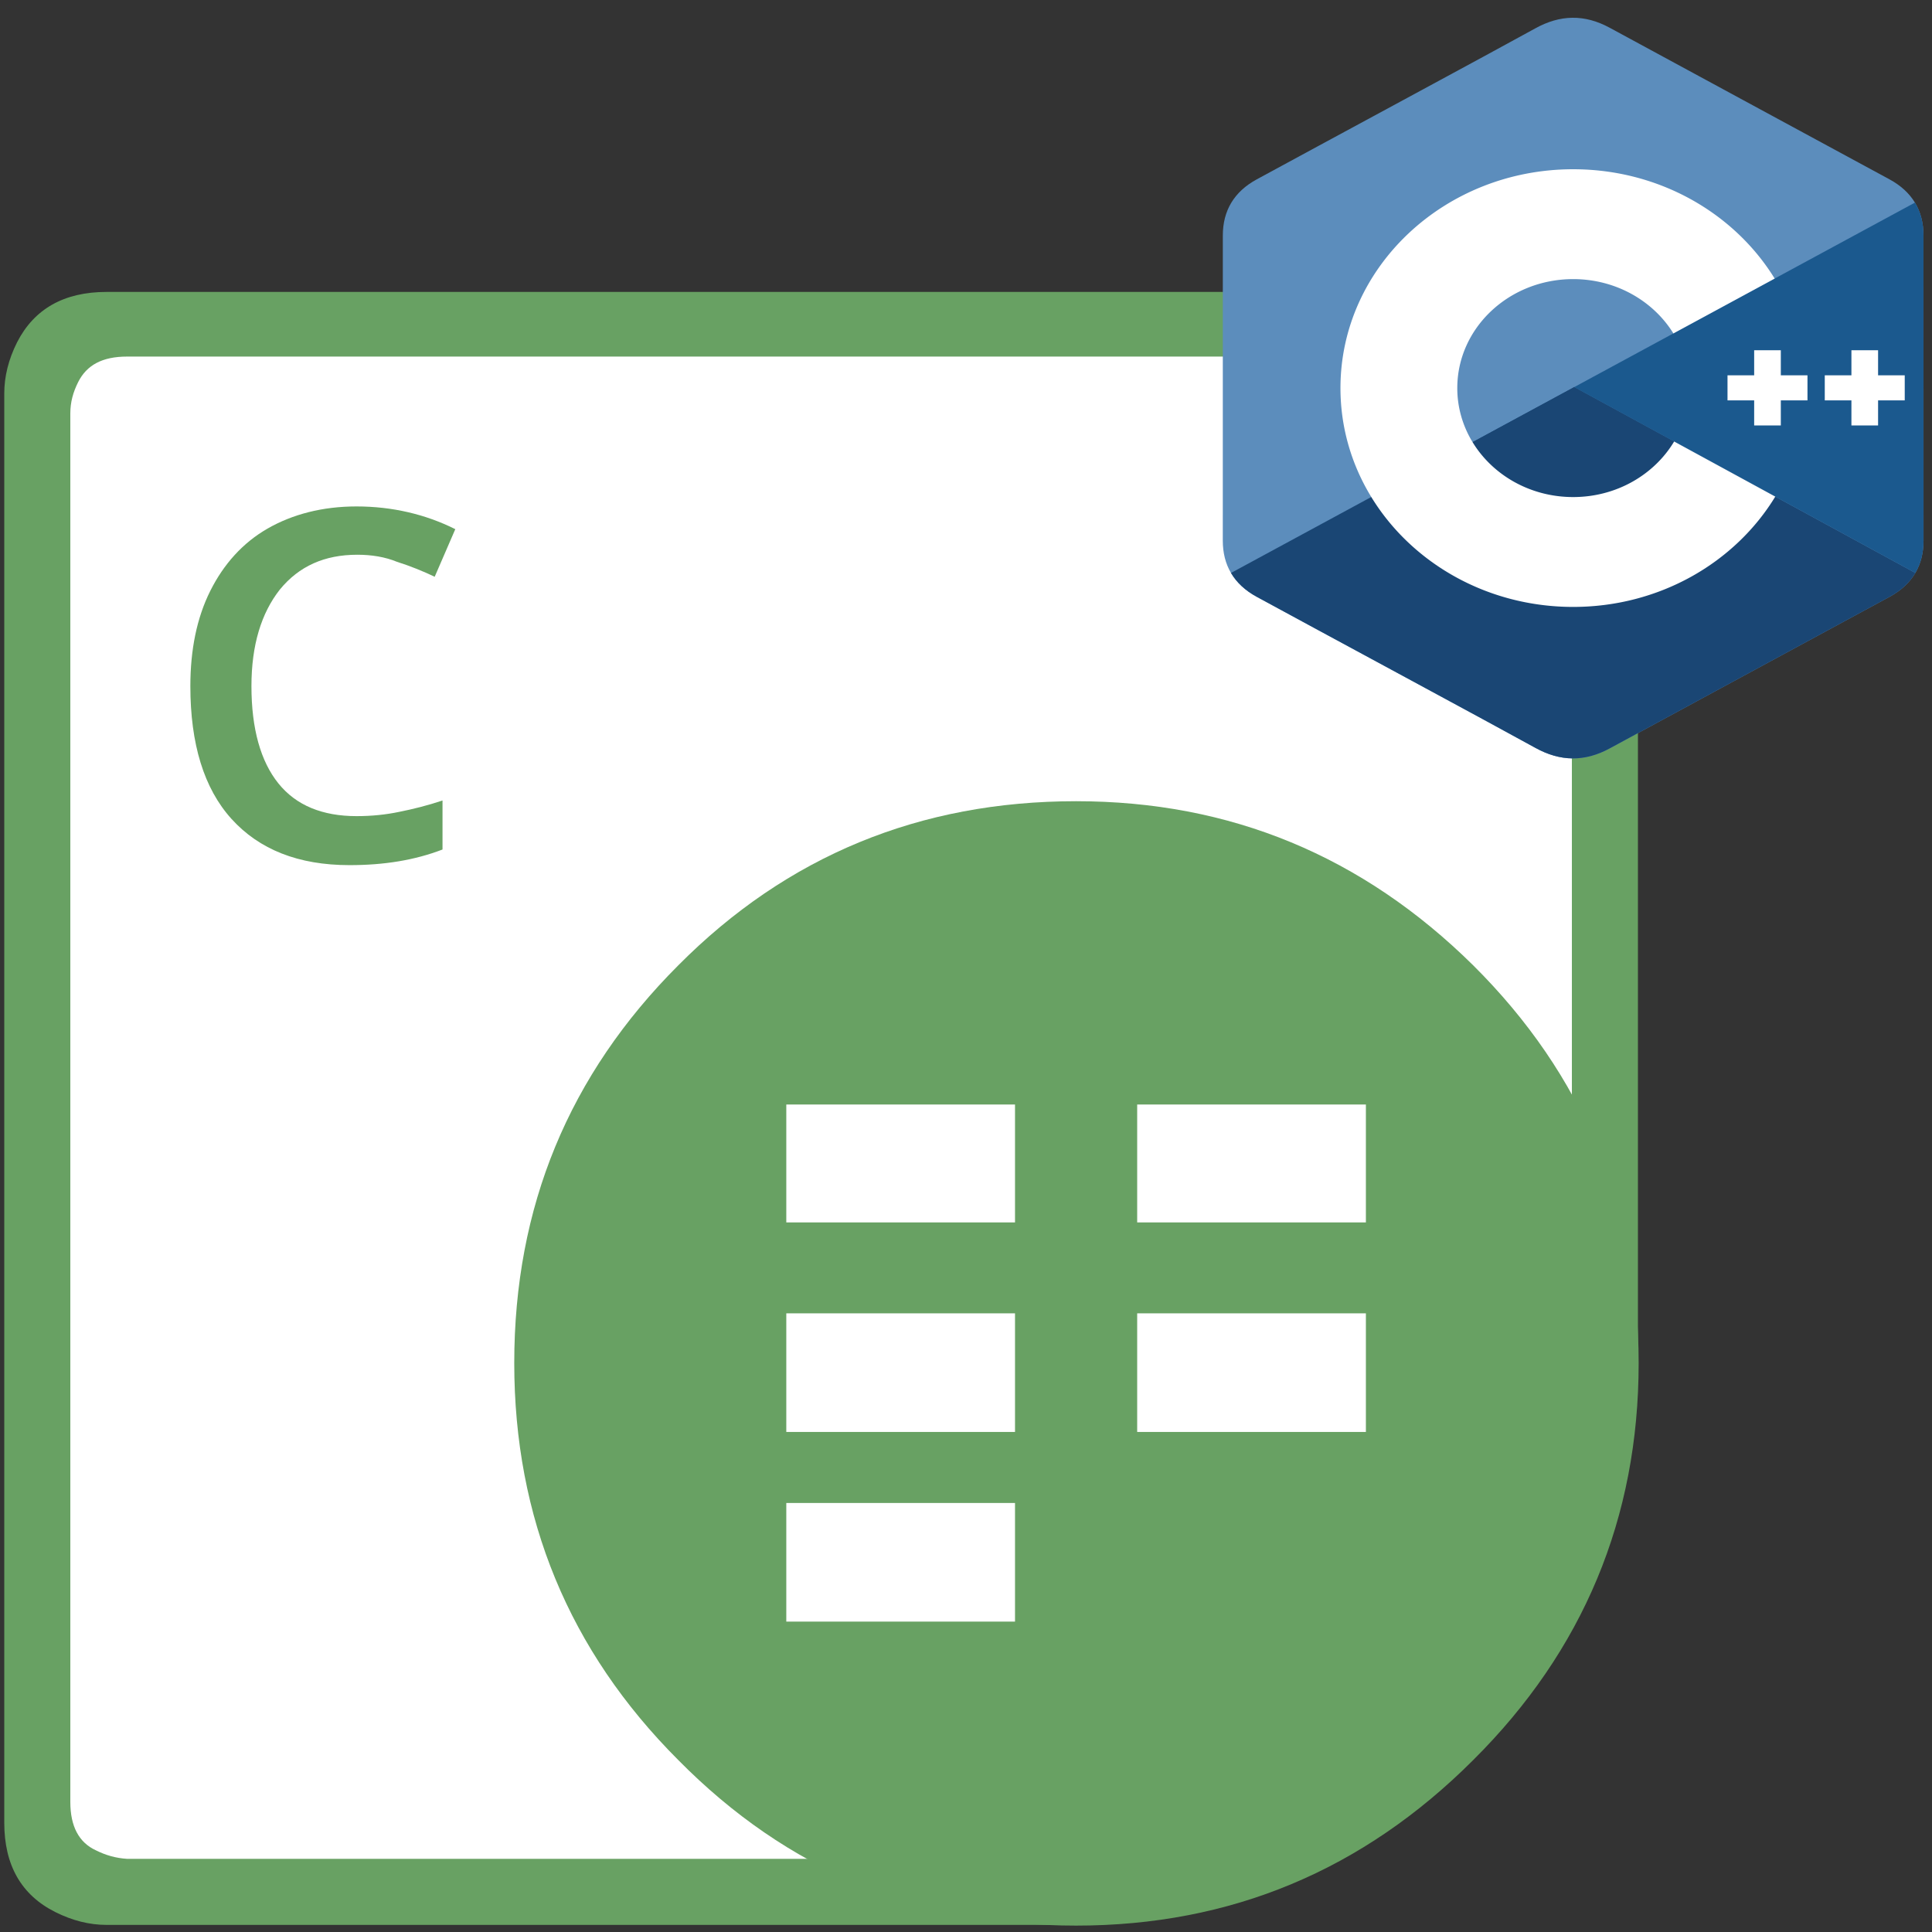 <?xml version="1.0" encoding="UTF-8" standalone="no"?>
<svg
   version="1.1"
   id="Aspose.Cells_for_Node.js_via_Java"
   x="0"
   y="0"
   viewBox="0 0 272 272"
   style="enable-background:new 0 0 272 272"
   xml:space="preserve"
   sodipodi:docname="logo-cells-for-nodejs-java1.svg"
   inkscape:version="1.2.1 (9c6d41e410, 2022-07-14)"
   xmlns:inkscape="http://www.inkscape.org/namespaces/inkscape"
   xmlns:sodipodi="http://sodipodi.sourceforge.net/DTD/sodipodi-0.dtd"
   xmlns="http://www.w3.org/2000/svg"
   xmlns:svg="http://www.w3.org/2000/svg"><rect x="0" y="0" width="272" height="272" fill="#333333" stroke="none"/><defs
     id="defs34" /><sodipodi:namedview
     id="namedview32"
     pagecolor="#ffffff"
     bordercolor="#666666"
     borderopacity="1.0"
     inkscape:showpageshadow="2"
     inkscape:pageopacity="0.0"
     inkscape:pagecheckerboard="0"
     inkscape:deskcolor="#d1d1d1"
     showgrid="false"
     inkscape:zoom="0.86764706"
     inkscape:cx="135.42373"
     inkscape:cy="136"
     inkscape:window-width="1412"
     inkscape:window-height="481"
     inkscape:window-x="130"
     inkscape:window-y="130"
     inkscape:window-maximized="0"
     inkscape:current-layer="Aspose.Cells_for_Node.js_via_Java" /><style
     id="style9">.st0{fill:#fff}.st1,.st3{fill-rule:evenodd;clip-rule:evenodd;fill:#68a163}.st3{fill:#fff}</style><g
     id="Node.js_via_Java"><g
       id="NodeJS"><path
         class="st0"
         d="m225.2 51.7-7.8-5H13.7L6 54.5v204.2l5 6.7h152.2l62-78.6z"
         id="path11" /><path
         class="st1"
         d="M72.4 191.9c0-22 7.7-40.6 23.1-56 15.3-15.4 34-23.1 56-23.1 21.7 0 40.3 7.7 55.9 23.1 15.5 15.4 23.3 34.1 23.3 56 0 21.8-7.8 40.5-23.3 55.9-15.5 15.5-34.1 23.3-55.9 23.3-22.1 0-40.7-7.8-56-23.3-15.4-15.4-23.1-34.1-23.1-55.9"
         id="path13" /><path
         class="st1"
         d="M230.6 191.9h-9.3V58.3c0-3.4-1.2-5.7-3.7-6.9-.9-.4-1.8-.7-3-1l-1.4-.2H17.9c-3.5 0-5.7 1.2-6.9 3.6-.7 1.4-1.1 2.8-1.1 4.4v195.5c0 3.4 1.2 5.7 3.6 6.8 1.4.7 2.8 1.1 4.4 1.2h129.6l4.1 9.3H15c-2.4 0-4.8-.6-7.2-1.8C3 266.8.6 262.6.6 256.6V55.4c0-2.4.6-4.8 1.8-7.2C4.8 43.5 9 41.1 15 41.1h201.2l2.2.2c1.8.3 3.5.8 5 1.6 4.8 2.4 7.2 6.6 7.2 12.5v136.5z"
         id="path15" /><path
         d="M50.3 78.1c-4.6 0-8.2 1.6-10.9 4.9-2.6 3.3-4 7.8-4 13.6 0 6 1.3 10.6 3.8 13.7 2.5 3.1 6.2 4.6 11 4.6 2.1 0 4.1-.2 6-.6 2-.4 4-.9 6.1-1.6v6.9c-3.9 1.5-8.2 2.2-13.1 2.2-7.2 0-12.7-2.2-16.6-6.5s-5.8-10.6-5.8-18.7c0-5.1.9-9.6 2.8-13.4 1.9-3.8 4.6-6.8 8.1-8.8 3.5-2 7.7-3.1 12.5-3.1 5 0 9.7 1.1 13.9 3.2l-2.9 6.7c-1.7-.8-3.4-1.5-5.3-2.1-1.7-.7-3.6-1-5.6-1z"
         style="fill:#68a163"
         id="path17" /><path
         class="st3"
         d="M110.7 155.5h32.2v16.6h-32.2zM110.7 184.9h32.2v16.7h-32.2zM110.7 211.6h32.2v16.7h-32.2zM160.1 155.5h32.2v16.6h-32.2zM160.1 184.9h32.2v16.7h-32.2z"
         id="path19" /></g>
</g>

    <g
       id="prefix__CPP">
      <path
         d="M255.569 84.72c-.002-4.83-1.035-9.098-3.124-12.761-2.052-3.602-5.125-6.621-9.247-9.008-34.025-19.619-68.083-39.178-102.097-58.817-9.17-5.294-18.061-5.101-27.163.269C100.395 12.39 32.59 51.237 12.385 62.94 4.064 67.757.015 75.129.013 84.711 0 124.166.013 163.62 0 203.076c.002 4.724.991 8.909 2.988 12.517 2.053 3.711 5.169 6.813 9.386 9.254 20.206 11.703 88.02 50.547 101.56 58.536 9.106 5.373 17.997 5.565 27.17.269 34.015-19.64 68.075-39.198 102.105-58.817 4.217-2.44 7.333-5.544 9.386-9.252 1.994-3.608 2.985-7.793 2.987-12.518 0 0 0-78.889-.013-118.345"
         fill="#5C8DBC"
         transform="matrix(.386 0 0 .363 172.153 2.404)"
         id="path32" />
      <path
         d="M128.182 143.509L2.988 215.593c2.053 3.711 5.169 6.813 9.386 9.254 20.206 11.703 88.02 50.547 101.56 58.536 9.106 5.373 17.997 5.565 27.17.269 34.015-19.64 68.075-39.198 102.105-58.817 4.217-2.44 7.333-5.544 9.386-9.252l-124.413-72.074"
         fill="#1A4674"
         transform="matrix(.386 0 0 .363 172.153 2.404)"
         id="path34" />
      <path
         d="M91.101 164.861c7.285 12.718 20.98 21.296 36.69 21.296 15.807 0 29.58-8.687 36.828-21.541l-36.437-21.107-37.081 21.352"
         fill="#1A4674"
         transform="matrix(.386 0 0 .363 172.153 2.404)"
         id="path36" />
      <path
         d="M255.569 84.72c-.002-4.83-1.035-9.098-3.124-12.761l-124.263 71.55 124.413 72.074c1.994-3.608 2.985-7.793 2.987-12.518 0 0 0-78.889-.013-118.345"
         fill="#1B598E"
         transform="matrix(.386 0 0 .363 172.153 2.404)"
         id="path38" />
      <path
         d="M248.728 148.661h-9.722v9.724h-9.724v-9.724h-9.721v-9.721h9.721v-9.722h9.724v9.722h9.722v9.721M213.253 148.661h-9.721v9.724h-9.722v-9.724h-9.722v-9.721h9.722v-9.722h9.722v9.722h9.721v9.721"
         fill="#FFF"
         transform="matrix(.386 0 0 .363 172.153 2.404)"
         id="path40" />
      <path
         d="M164.619 164.616c-7.248 12.854-21.021 21.541-36.828 21.541-15.71 0-29.405-8.578-36.69-21.296a42.062 42.062 0 01-5.574-20.968c0-23.341 18.923-42.263 42.264-42.263 15.609 0 29.232 8.471 36.553 21.059l36.941-21.272c-14.683-25.346-42.096-42.398-73.494-42.398-46.876 0-84.875 38-84.875 84.874 0 15.378 4.091 29.799 11.241 42.238 14.646 25.48 42.137 42.637 73.634 42.637 31.555 0 59.089-17.226 73.714-42.781l-36.886-21.371"
         fill="#FFF"
         transform="matrix(.386 0 0 .363 172.153 2.404)"
         id="path42" />
    </g>
</svg>
